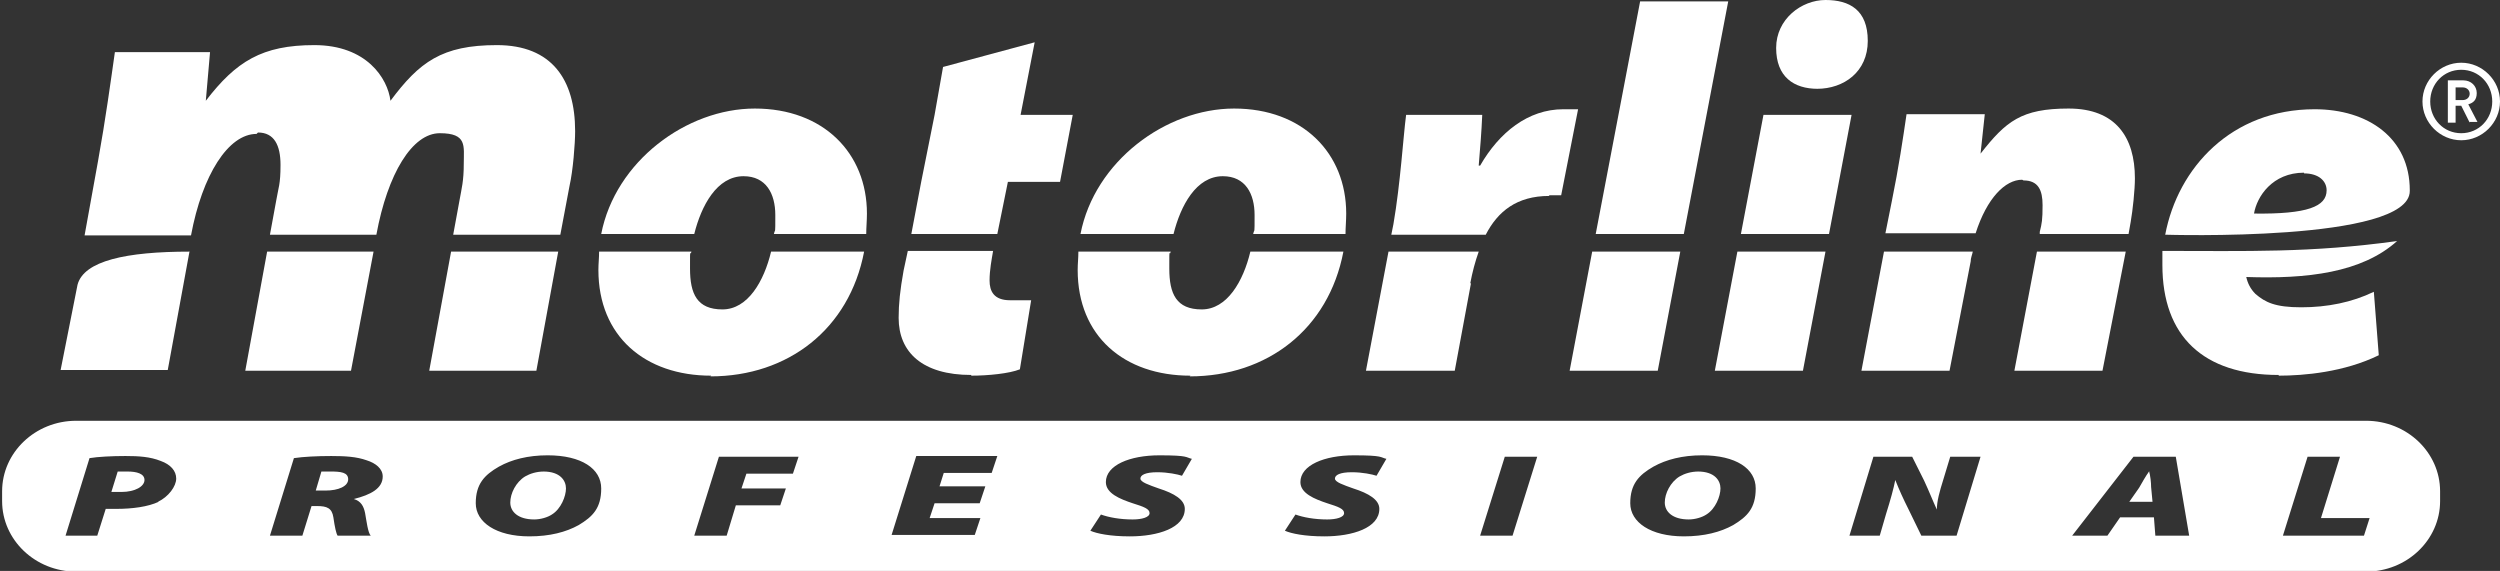 <?xml version="1.0" encoding="UTF-8"?>
<svg xmlns="http://www.w3.org/2000/svg" version="1.1" viewBox="0 0 354.7 81">
  <rect x="0" y="0" width="354.7" height="81" fill="#333333" stroke="none"/>
  <defs>
    <style>
      .cls-1 {
        fill: #fff;
      }
    </style>
  </defs>
  <!-- Generator: Adobe Illustrator 28.7.1, SVG Export Plug-In . SVG Version: 1.2.0 Build 142)  -->
  <g>
    <g id="Calque_1">
      <g>
        <polygon class="cls-1" points="235.2 52.6 238.4 35.7 225.9 35.7 222.7 52.6 235.2 52.6"/>
        <polygon class="cls-1" points="245.2 .2 232.7 .2 226.4 33.2 238.9 33.2 245.2 .2"/>
        <polygon class="cls-1" points="255.8 52.6 259 35.7 246.5 35.7 243.3 52.6 255.8 52.6"/>
        <polygon class="cls-1" points="143 25.8 150.4 25.8 152.2 16.3 144.8 16.3 146.8 6 133.8 9.5 132.6 16.3 130.7 25.8 129.3 33.2 141.5 33.2 143 25.8"/>
        <path class="cls-1" d="M168.8,53.4c11,0,19.7-6.7,21.8-17.7h-13.2c-1,4.2-3.3,8.2-6.9,8.2s-4.6-2.2-4.6-5.8,0-1.5.2-2.4h-13.1c0,.9-.1,1.7-.1,2.6,0,9.4,6.6,15,16,15Z"/>
        <path class="cls-1" d="M208.6,40.2c.3-1.6.7-3.1,1.2-4.5h-12.8l-3.2,16.9h12.6l2.3-12.4Z"/>
        <path class="cls-1" d="M173.5,25c3.2,0,4.5,2.5,4.5,5.5s0,1.8-.2,2.7h13.1c0-.9.1-1.9.1-2.9,0-8.6-6.2-14.9-15.9-14.9s-19.8,7.5-21.8,17.8h13.2c1-4,3.2-8.2,7-8.2Z"/>
        <path class="cls-1" d="M287.1,25.6c2.1,0,2.7,1.4,2.7,3.5s-.1,2.6-.4,3.8v.3c0,0,12.6,0,12.6,0l.3-1.7c.3-1.7.6-4.6.6-6.2,0-5.8-2.7-9.9-9.4-9.9s-8.9,1.8-12.5,6.4l.6-5.6h-11.1c-.5,3.4-1.1,7.5-2.1,12.4l-.9,4.5h12.8c1.6-5,4.2-7.6,6.6-7.6Z"/>
        <polygon class="cls-1" points="285.8 52.6 298.3 52.6 301.6 35.7 289 35.7 285.8 52.6"/>
        <path class="cls-1" d="M341.9,27c0-7.4-5.9-11.5-13.5-11.5-11.8,0-19.4,8.3-21.2,17.8,0,0,34.7,1.1,34.7-6.2ZM326.9,24.6c2.1,0,3.2,1.1,3.2,2.4,0,2.3-2.7,3.4-10.3,3.3.4-2.4,2.6-5.8,7.1-5.8Z"/>
        <polygon class="cls-1" points="262.7 16.3 250.2 16.3 247 33.2 259.5 33.2 262.7 16.3"/>
        <path class="cls-1" d="M323.3,53.3c3.6,0,9.3-.5,14.2-2.9l-.7-9c-3.1,1.5-6.6,2.2-10.3,2.2s-5.1-.7-6.5-1.9c-.7-.7-1.1-1.5-1.3-2.4,8.6.3,16.4-.6,21.4-5.1-12.3,1.7-21.3,1.4-33.3,1.4,0,.7,0,1.3,0,2,0,10.1,5.8,15.6,16.5,15.6Z"/>
        <path class="cls-1" d="M276.6,52.6l3-15.5c0-.5.2-.9.3-1.4h-12.6l-3.2,16.9h12.5Z"/>
        <path class="cls-1" d="M257.8,12.6c3.8,0,7.2-2.4,7.2-6.8s-2.6-5.8-6-5.8-7,2.7-7,6.8,2.5,5.8,5.9,5.8Z"/>
        <path class="cls-1" d="M219.8,27.7h1.7l2.4-12.2c-.7,0-1.4,0-2.1,0-5,0-9.1,3.3-11.8,8h-.2c.2-2.4.4-4.8.5-7.2h-10.8c-.4,3-.8,9.7-1.8,15.5l-.3,1.5h13.4c1.7-3.3,4.4-5.5,9-5.5Z"/>
        <path class="cls-1" d="M77.2,66.9c-1.1,0-2,.3-2.7.7-1.3.8-2.1,2.4-2.1,3.7s1.1,2.4,3.4,2.4h0c.9,0,1.9-.3,2.5-.7,1.3-.8,2-2.6,2-3.7s-.8-2.4-3.2-2.4Z"/>
        <path class="cls-1" d="M47,66.9c-.6,0-1.1,0-1.4,0l-.8,2.7h1.4c1.8,0,3.2-.6,3.2-1.6s-1.1-1.1-2.5-1.1Z"/>
        <path class="cls-1" d="M304.9,66.9c-.5.7-1,1.6-1.4,2.3l-1.4,2h3.3l-.2-2.1c0-.6-.1-1.6-.3-2.3Z"/>
        <path class="cls-1" d="M335.7,59.7H10.8c-5.8,0-10.5,4.5-10.5,10v1.4c0,5.5,4.7,10,10.5,10h324.9c5.8,0,10.5-4.5,10.5-10v-1.4c0-5.5-4.7-10-10.5-10ZM22.5,71.2c-1.5.7-3.7,1-6,1s-1.1,0-1.5,0l-1.2,3.8h-4.5l3.4-11c1.2-.2,3.2-.3,5.1-.3s3.5.1,5,.7c1.4.5,2.2,1.4,2.2,2.5s-1.1,2.6-2.6,3.3ZM50.2,70.8c1,.3,1.4,1,1.6,2,.2,1.1.4,2.8.8,3.2h-4.7c-.2-.3-.4-1.2-.6-2.6-.2-1.3-.9-1.6-2.3-1.6h-.8l-1.3,4.2h-4.6l3.4-11c1.3-.2,3.3-.3,5.3-.3s3.6.1,5,.6c1.3.4,2.3,1.2,2.3,2.3,0,1.7-1.7,2.6-4.1,3.2ZM82.1,74.5c-1.8,1-4.1,1.6-7,1.6h0c-4.7,0-7.6-2-7.6-4.7s1.2-4,3.3-5.2c1.8-1,4.1-1.6,6.9-1.6,4.8,0,7.6,1.9,7.6,4.7s-1.2,4-3.2,5.2ZM112.6,67.2h-6.7l-.7,2.1h6.3l-.8,2.4h-6.3l-1.3,4.3h-4.6l3.5-11.2h11.3l-.8,2.4ZM140.7,67.1h-6.8l-.6,1.9h6.5l-.8,2.4h-6.4l-.7,2.1h7.2l-.8,2.4h-11.8l3.5-11.2h11.5l-.8,2.4ZM164.4,69.3c2.2.7,3.7,1.6,3.7,2.9,0,2.7-3.8,3.9-7.8,3.9-2.8,0-4.7-.4-5.6-.8l1.5-2.3c1.1.4,2.7.7,4.5.7,1.3,0,2.4-.3,2.4-.9s-.8-.9-2.4-1.4c-1.8-.6-3.8-1.4-3.8-3,0-2.4,3.4-3.8,7.6-3.8s3.7.3,4.6.5l-1.4,2.4c-.6-.2-2-.5-3.5-.5-1.7,0-2.4.4-2.4.9s1.2.9,2.6,1.4ZM192,69.3c2.2.7,3.7,1.6,3.7,2.9,0,2.7-3.8,3.9-7.8,3.9-2.8,0-4.7-.4-5.6-.8l1.5-2.3c1.1.4,2.7.7,4.5.7,1.3,0,2.4-.3,2.4-.9s-.8-.9-2.4-1.4c-1.8-.6-3.8-1.4-3.8-3,0-2.4,3.4-3.8,7.6-3.8s3.7.3,4.6.5l-1.4,2.4c-.6-.2-2-.5-3.5-.5-1.7,0-2.4.4-2.4.9s1.2.9,2.6,1.4ZM214.6,76h-4.6l3.5-11.2h4.6l-3.5,11.2ZM245.9,74.5c-1.8,1-4.1,1.6-7,1.6h0c-4.7,0-7.6-2-7.6-4.7s1.2-4,3.3-5.2c1.8-1,4.1-1.6,6.9-1.6,4.8,0,7.6,1.9,7.6,4.7s-1.2,4-3.2,5.2ZM277.4,76h-4.8l-1.8-3.7c-.8-1.6-1.3-2.7-1.9-4.2-.2,1.1-.7,2.9-1.3,4.8l-.9,3.1h-4.3l3.4-11.2h5.5l1.7,3.4c.7,1.5,1.2,2.8,1.8,4.1,0-1.2.4-2.6.9-4.2l1-3.3h4.3l-3.4,11.2ZM305.8,76l-.2-2.6h-4.8l-1.8,2.6h-5l8.7-11.2h6l1.9,11.2h-4.9ZM335.4,76h-11.5l3.5-11.2h4.6l-2.7,8.7h6.9l-.8,2.5Z"/>
        <path class="cls-1" d="M241,66.9c-1.1,0-2,.3-2.7.7-1.3.8-2.1,2.4-2.1,3.7s1.1,2.4,3.4,2.4h0c.9,0,1.9-.3,2.5-.7,1.3-.8,2-2.6,2-3.7s-.8-2.4-3.2-2.4Z"/>
        <path class="cls-1" d="M18.1,66.9c-.7,0-1.1,0-1.4,0l-.9,2.9c.3,0,.7,0,1.4,0,2,0,3.3-.8,3.3-1.7s-1.1-1.2-2.4-1.2Z"/>
        <path class="cls-1" d="M26.9,35.7c-9,0-15,1.3-15.9,4.7l-2.4,12.1h15.2l3.1-16.9Z"/>
        <path class="cls-1" d="M100.8,53.4c11,0,19.7-6.7,21.8-17.7h-13.2c-1,4.2-3.3,8.2-6.9,8.2s-4.6-2.2-4.6-5.8,0-1.5.2-2.4h-13.1c0,.9-.1,1.7-.1,2.6,0,9.4,6.6,15,16,15Z"/>
        <path class="cls-1" d="M105.5,25c3.2,0,4.5,2.5,4.5,5.5s0,1.8-.2,2.7h13.1c0-.9.1-1.9.1-2.9,0-8.6-6.2-14.9-15.9-14.9s-19.8,7.5-21.8,17.8h13.2c1-4,3.2-8.2,7-8.2Z"/>
        <polygon class="cls-1" points="60.9 52.6 76.1 52.6 79.2 35.7 64 35.7 60.9 52.6"/>
        <polygon class="cls-1" points="53.5 33.3 53.5 33.3 53 35.7 53.5 33.3"/>
        <path class="cls-1" d="M137.8,53.3c2.4,0,5.4-.3,6.9-.9l1.6-9.8c-1,0-2.1,0-3,0-2.3,0-2.9-1.3-2.9-2.8s.3-3,.5-4.2h-12.1l-.6,2.8c-.5,2.8-.7,4.7-.7,6.7,0,4.9,3.4,8.1,10.3,8.1Z"/>
        <path class="cls-1" d="M36.6,18.8c2.3,0,3.2,1.8,3.2,4.6s-.3,3.2-.6,5l-.9,4.9h15.1s0,0,0,0c1.6-8.7,5.1-14.4,9-14.4s3.4,1.8,3.4,4.3-.3,3.5-.6,5.2l-.9,4.9h15.2l1.3-6.9c.5-2.2.8-6,.8-7.8,0-7.3-3.3-12.2-11.1-12.2s-11,2.4-15.1,7.9c-.4-3.2-3.4-7.9-10.8-7.9s-11.1,2.3-15.4,7.9l.6-6.9h-13.5c-.6,4.2-1.3,9.4-2.4,15.5l-1.9,10.5h15.1s-.4,2.5-.4,2.5l.4-2.5c1.6-8.6,5.3-14.4,9.3-14.4Z"/>
        <polygon class="cls-1" points="34.8 52.6 49.8 52.6 53 35.7 37.9 35.7 34.8 52.6"/>
        <path class="cls-1" d="M349.2,19.9c-3,0-5.5-2.5-5.5-5.5s2.5-5.5,5.5-5.5,5.5,2.5,5.5,5.5-2.5,5.5-5.5,5.5ZM349.2,9.9c-2.5,0-4.4,2-4.4,4.5s1.9,4.5,4.4,4.5,4.4-2,4.4-4.5-1.9-4.5-4.4-4.5ZM350.4,17.4l-1.2-2.4h-.8v2.4h-1.1v-6h2.2c1.1,0,1.9.8,1.9,1.8s-.5,1.4-1.2,1.6l1.3,2.5h-1.2ZM349.4,12.4h-1v1.8h1c.6,0,1-.4,1-.9s-.4-.9-1-.9Z"/>
      </g>
    </g>
  </g>
</svg>